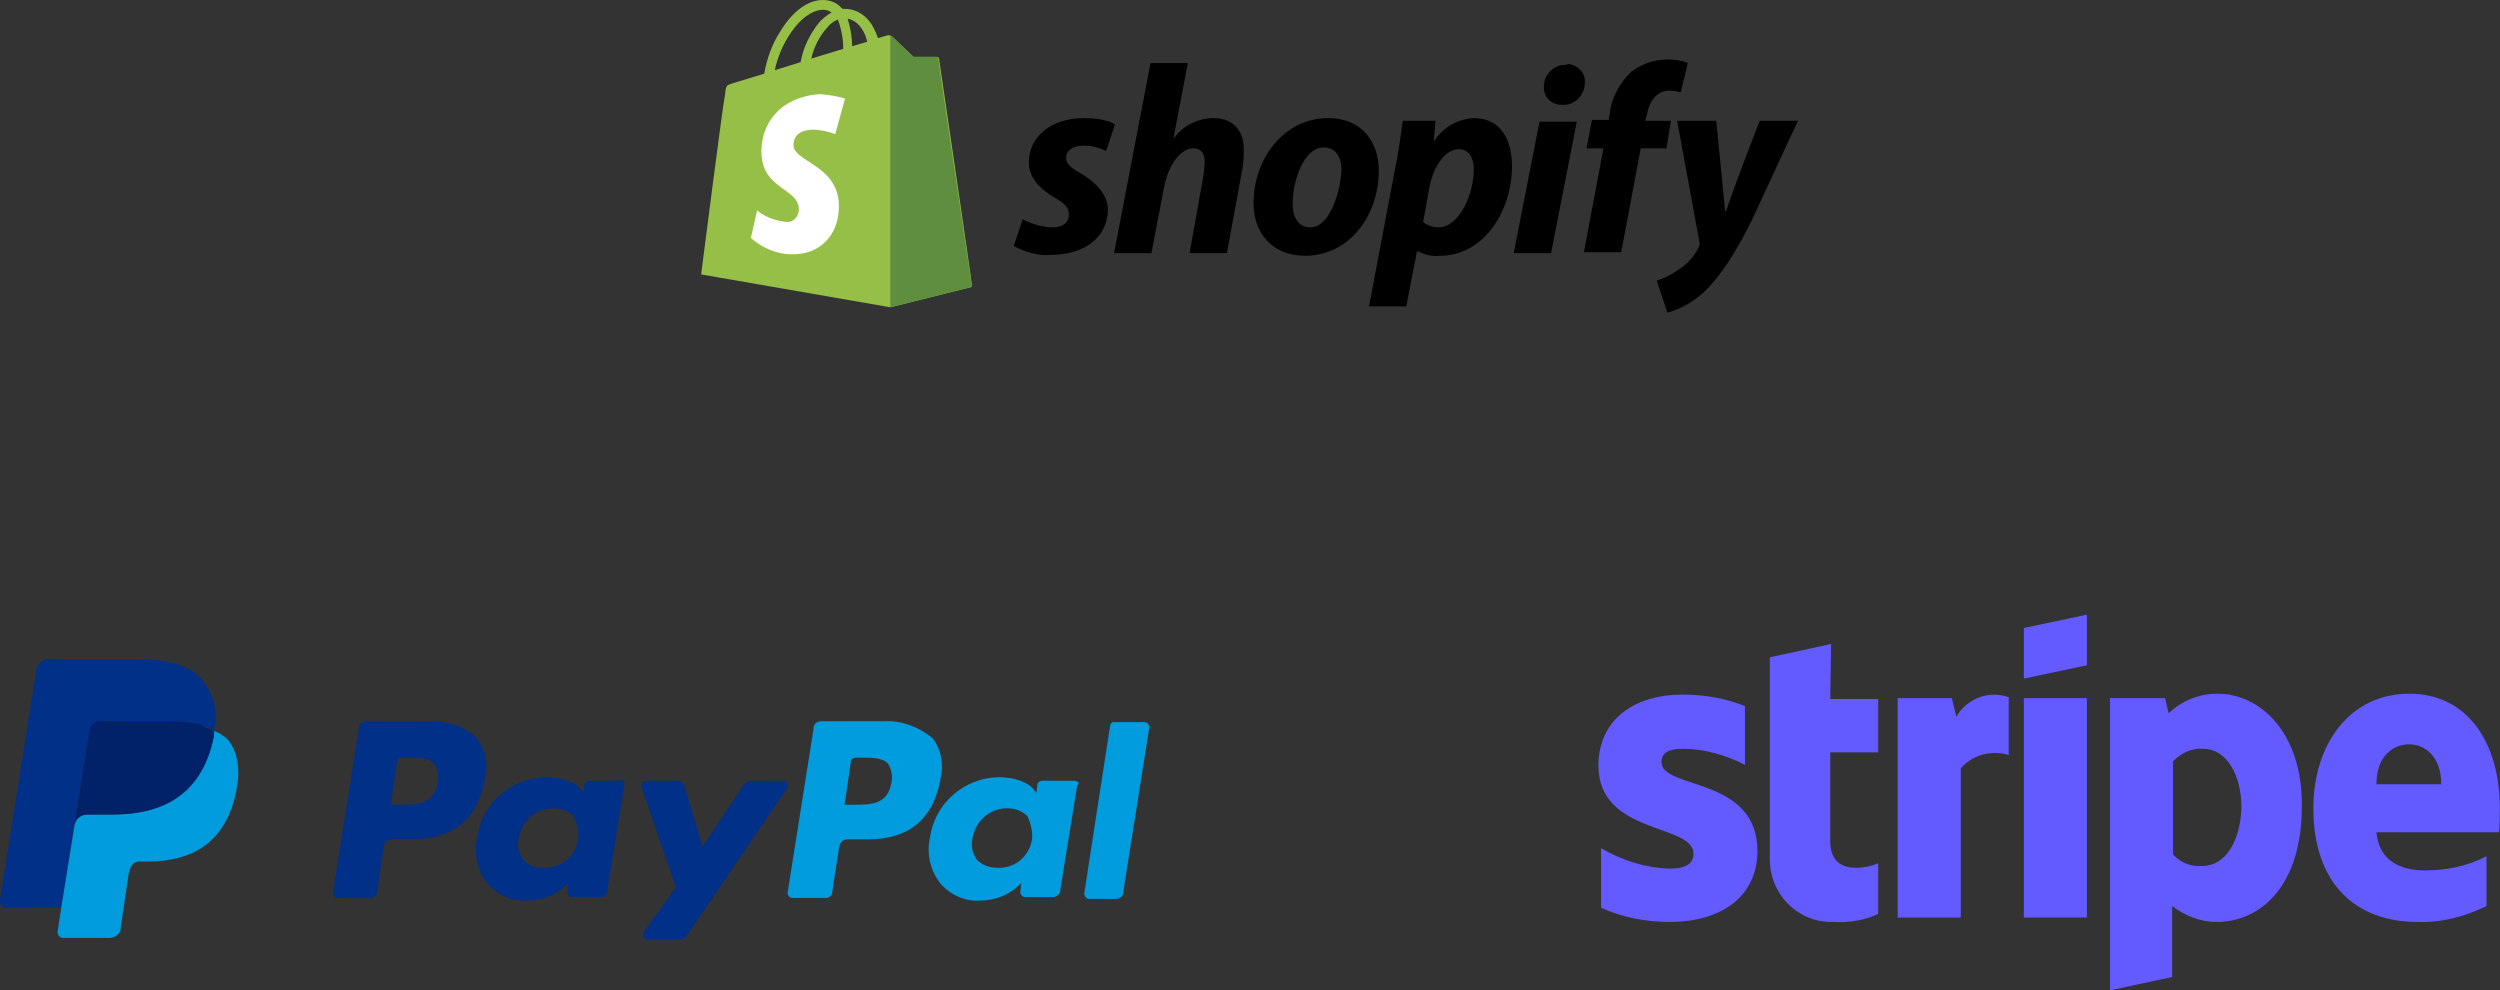 <?xml version="1.0" encoding="utf-8"?>
<!-- Generator: Adobe Illustrator 27.3.0, SVG Export Plug-In . SVG Version: 6.00 Build 0)  -->
<svg version="1.1" id="Layer_1" xmlns="http://www.w3.org/2000/svg" xmlns:xlink="http://www.w3.org/1999/xlink" x="0px" y="0px"
	 viewBox="0 0 281.5 111.5" style="enable-background:new 0 0 281.5 111.5;" xml:space="preserve">
<rect x="0" y="0" width="281.5" height="111.5" fill="#333333" stroke="none"/>
<style type="text/css">
	.st0{fill:#95BF47;}
	.st1{fill:#5E8E3E;}
	.st2{fill:#FFFFFF;}
	.st3{fill:#003087;}
	.st4{fill:#009CDE;}
	.st5{fill:#012169;}
	.st6{fill-rule:evenodd;clip-rule:evenodd;fill:#635BFF;}
	.st7{fill:#635BFF;}
</style>
<g id="logos_2" transform="translate(-646.624 -1579.541)">
	<g id="Shopify" transform="translate(725.572 1579.541)">
		<path id="Path_586" class="st0" d="M26.8,6.7c0-0.2-0.1-0.3-0.3-0.3c-0.1,0-2.6,0-2.6,0s-2.1-2-2.3-2.2C21.4,4,21.1,3.9,20.9,4
			l-1,0.3c-0.1-0.4-0.3-0.8-0.5-1.2C18.8,1.9,17.6,1,16.2,1l0,0c-0.1,0-0.2,0-0.3,0c0-0.1-0.1-0.1-0.1-0.1C15.3,0.3,14.5,0,13.7,0
			C12,0,10.3,1.3,9,3.4C8,4.9,7.4,6.6,7.1,8.3l-3.3,1c-1,0.3-1,0.3-1.1,1.3C2.5,11.3,0,30.9,0,30.9l21.3,3.7l9.2-2.3
			C30.6,32.3,26.8,6.8,26.8,6.7z M18.7,4.7l-1.7,0.5c0-1-0.2-2.1-0.5-3.1C17.9,2.4,18.5,3.8,18.7,4.7z M16,5.5l-3.6,1.1
			c0.3-1.3,0.9-2.5,1.8-3.5c0.3-0.4,0.7-0.7,1.2-0.9C15.8,3.3,16,4.4,16,5.5z M13.7,1.1c0.4,0,0.7,0.1,1,0.3c-0.5,0.3-0.9,0.6-1.3,1
			c-1.1,1.3-1.9,2.9-2.2,4.6L8.3,7.9C8.8,5.2,11.1,1.2,13.7,1.1z"/>
		<path id="Path_587" class="st1" d="M26.5,6.4c-0.1,0-2.6,0-2.6,0s-2.1-2-2.3-2.2C21.5,4.1,21.4,4,21.3,4v30.6l9.2-2.3
			c0,0-3.8-25.5-3.8-25.7C26.7,6.5,26.6,6.4,26.5,6.4z"/>
		<path id="Path_588" class="st2" d="M16.2,11.1l-1.1,4c-0.8-0.3-1.7-0.5-2.6-0.5c-2.1,0.1-2.1,1.4-2.1,1.8c0.1,1.8,4.8,2.2,5.1,6.4
			c0.2,3.3-1.8,5.6-4.6,5.8c-1.9,0.2-3.8-0.5-5.3-1.8l0.7-3.1c1,0.8,2.2,1.2,3.4,1.3c0.7,0,1.3-0.6,1.3-1.4c0,0,0,0,0-0.1
			c-0.1-2.3-4-2.2-4.2-6.1c-0.2-3.2,1.9-6.5,6.6-6.8C14.4,10.7,15.3,10.8,16.2,11.1z"/>
		<path id="Path_589" d="M42.7,19.5c-1.1-0.6-1.6-1.1-1.6-1.7c0-0.9,0.8-1.4,1.9-1.4c0.9,0,1.8,0.2,2.6,0.6l1-3c0,0-0.9-0.7-3.5-0.7
			c-3.7,0-6.2,2.1-6.2,5c0,1.7,1.2,2.9,2.8,3.9c1.3,0.7,1.7,1.2,1.7,2c0,0.8-0.6,1.4-1.8,1.4c-1.2,0-2.4-0.4-3.4-0.9l-1,3
			c1.3,0.7,2.7,1.1,4.1,1c3.8,0,6.5-1.9,6.5-5.2C45.7,21.8,44.4,20.5,42.7,19.5z"/>
		<path id="Path_590" d="M57.7,13.3c-1.7,0-3.4,0.8-4.4,2.2l-0.1,0l1.6-8.4h-4.2l-4.1,21.4h4.2l1.4-7.3c0.5-2.8,2-4.5,3.3-4.5
			c0.9,0,1.3,0.6,1.3,1.5c0,0.6-0.1,1.2-0.2,1.9L55,28.5h4.2l1.6-8.7c0.2-0.9,0.3-1.8,0.3-2.7C61.2,14.7,59.9,13.3,57.7,13.3z"/>
		<path id="Path_591" d="M70.6,13.3c-5,0-8.4,4.6-8.4,9.6c0,3.2,2,5.9,5.8,5.9c4.9,0,8.3-4.4,8.3-9.6C76.3,16.1,74.5,13.3,70.6,13.3
			z M68.6,25.6c-1.4,0-2-1.2-2-2.7c0-2.4,1.2-6.3,3.5-6.3c1.5,0,2,1.3,2,2.5C72,21.6,70.8,25.6,68.6,25.6z"/>
		<path id="Path_592" d="M87,13.3c-1.8,0.1-3.4,1-4.4,2.5h-0.1l0.2-2.2h-3.7c-0.2,1.5-0.5,3.8-0.9,5.6l-2.9,15.3h4.2l1.2-6.2h0.1
			c0.8,0.4,1.6,0.6,2.5,0.5c4.9,0,8.1-5,8.1-10.1C91.3,15.8,90.1,13.3,87,13.3z M83,25.6c-0.6,0-1.2-0.2-1.7-0.6l0.7-3.9
			c0.5-2.6,1.9-4.3,3.3-4.3c1.3,0,1.7,1.2,1.7,2.3C87,21.8,85.4,25.6,83,25.6L83,25.6z"/>
		<path id="Path_593" d="M97.3,7.3c-1.3,0-2.4,1.1-2.4,2.4c0,0,0,0,0,0c-0.1,1.1,0.7,2,1.8,2.1c0.1,0,0.1,0,0.2,0h0.1
			c1.3,0.1,2.4-1,2.5-2.3c0-0.1,0-0.1,0-0.2c0.1-1.1-0.8-2-1.9-2.1C97.5,7.3,97.4,7.3,97.3,7.3z"/>
		<path id="Path_594" d="M91.5,28.5h4.2l2.9-14.8h-4.2L91.5,28.5z"/>
		<path id="Path_595" d="M109.2,13.6h-2.9l0.2-0.7c0.2-1.4,1.1-2.7,2.5-2.7c0.5,0,0.9,0.1,1.3,0.2l0.8-3.3c-0.7-0.3-1.5-0.4-2.3-0.4
			c-1.5,0-2.9,0.5-4.1,1.4c-1.3,1.3-2.2,2.9-2.4,4.7l-0.1,0.7h-1.9l-0.6,3.2h1.9l-2.2,11.7h4.2l2.2-11.7h2.9L109.2,13.6z"/>
		<path id="Path_596" d="M119.2,13.6c0,0-2.6,6.6-3.8,10.2h-0.1c-0.1-1.2-1-10.2-1-10.2h-4.4l2.5,13.6c0.1,0.2,0,0.5-0.1,0.7
			c-0.5,1-1.3,1.9-2.3,2.5c-0.7,0.5-1.5,0.9-2.4,1.2l1.2,3.6c1.5-0.4,2.9-1.2,4.1-2.3c1.9-1.8,3.7-4.6,5.5-8.3l5.1-11H119.2
			L119.2,13.6z"/>
	</g>
	<g id="PayPal" transform="translate(646.624 1653.752)">
		<path id="Path_597" class="st3" d="M10.1,8.1c0.1-0.4,0.4-0.8,0.7-0.9C11,7,11.2,7,11.3,7h7.8c0.8,0,1.7,0.1,2.5,0.2
			c0.2,0,0.4,0.1,0.6,0.1c0.2,0,0.4,0.1,0.6,0.2c0.1,0,0.2,0.1,0.3,0.1c0.4,0.1,0.7,0.3,1,0.4c0.5-2,0-4.1-1.4-5.7
			C21.4,0.7,18.8,0,15.3,0H5.5C4.8,0,4.2,0.5,4.1,1.2L0,27.1c-0.1,0.4,0.2,0.9,0.6,0.9c0.1,0,0.1,0,0.2,0h6.1l1.5-9.6L10.1,8.1z"/>
		<path id="Path_598" class="st3" d="M48.4,7h-7.1c-0.5,0-0.9,0.3-0.9,0.8c0,0,0,0,0,0.1l-2.9,18.3c-0.1,0.3,0.2,0.7,0.5,0.7
			c0,0,0.1,0,0.1,0h3.5c0.5,0,0.9-0.3,0.9-0.8c0,0,0,0,0-0.1l0.7-4.9c0.1-0.5,0.5-0.8,0.9-0.8h2.3c4.7,0,7.4-2.3,8.2-6.8
			c0.4-1.6,0.1-3.3-0.9-4.6C52.3,7.6,50.4,6.9,48.4,7z M49.3,13.8c-0.4,2.6-2.3,2.6-4.3,2.6h-1l0.7-4.8c0-0.3,0.3-0.5,0.6-0.5h0.5
			c1.3,0,2.5,0,3.1,0.7C49.3,12.4,49.4,13.2,49.3,13.8L49.3,13.8z"/>
		<path id="Path_599" class="st3" d="M69.9,13.7h-3.5c-0.3,0-0.6,0.2-0.6,0.5l-0.1,0.9l-0.2-0.3c-0.7-1-2.4-1.5-4.1-1.5
			c-3.9,0.1-7.2,3-7.7,6.9c-0.4,1.8,0.1,3.8,1.3,5.2c1.1,1.2,2.7,1.9,4.3,1.8c1.8,0,3.5-0.7,4.7-2l-0.1,0.9
			c-0.1,0.3,0.2,0.7,0.5,0.7c0,0,0.1,0,0.1,0h3c0.5,0,0.9-0.3,0.9-0.8c0,0,0,0,0-0.1l1.9-11.7c0.1-0.3-0.1-0.6-0.4-0.7
			C70,13.7,70,13.7,69.9,13.7z M65.1,20.3c-0.3,1.9-1.9,3.3-3.9,3.2c-0.9,0.1-1.7-0.3-2.3-0.9c-0.5-0.7-0.7-1.6-0.5-2.4
			c0.3-1.9,1.9-3.4,3.9-3.4c0.9,0,1.7,0.3,2.3,0.9C65,18.6,65.2,19.5,65.1,20.3L65.1,20.3z"/>
		<path id="Path_600" class="st3" d="M88.1,13.7h-3.5c-0.3,0-0.6,0.2-0.8,0.4l-4.7,7l-2-6.7c-0.1-0.4-0.5-0.7-0.9-0.7h-3.4
			c-0.3,0-0.6,0.2-0.6,0.6c0,0.1,0,0.2,0.1,0.3l3.8,11.1l-3.6,5c-0.2,0.3-0.1,0.6,0.1,0.8c0.1,0.1,0.3,0.1,0.4,0.1h3.5
			c0.3,0,0.6-0.2,0.8-0.4l11.3-16.6c0.2-0.3,0.1-0.7-0.2-0.9C88.4,13.8,88.2,13.7,88.1,13.7z"/>
		<path id="Path_601" class="st4" d="M99.6,7h-7.1c-0.5,0-0.9,0.3-0.9,0.8c0,0,0,0,0,0.1l-2.9,18.3c-0.1,0.3,0.2,0.7,0.5,0.7
			c0,0,0.1,0,0.1,0h3.7c0.4,0,0.7-0.3,0.7-0.6l0.8-5.2c0.1-0.5,0.5-0.8,0.9-0.8h2.3c4.7,0,7.4-2.3,8.2-6.8c0.4-1.6,0.1-3.3-0.9-4.6
			C103.4,7.6,101.5,6.9,99.6,7z M100.4,13.8c-0.4,2.6-2.3,2.6-4.3,2.6h-1l0.7-4.8c0-0.3,0.3-0.5,0.6-0.5h0.5c1.3,0,2.5,0,3.1,0.7
			C100.4,12.4,100.5,13.2,100.4,13.8L100.4,13.8z"/>
		<path id="Path_602" class="st4" d="M120.9,13.7h-3.5c-0.3,0-0.6,0.2-0.6,0.5l-0.1,0.9l-0.2-0.3c-0.7-1-2.4-1.5-4.1-1.5
			c-3.9,0.1-7.2,3-7.7,6.9c-0.4,1.8,0.1,3.8,1.3,5.2c1.1,1.2,2.7,1.9,4.3,1.8c1.8,0,3.5-0.7,4.7-2l-0.1,0.9
			c-0.1,0.3,0.2,0.7,0.5,0.7c0,0,0.1,0,0.1,0h3c0.5,0,0.9-0.3,0.9-0.8c0,0,0,0,0-0.1l1.9-11.7C121.7,14,121.3,13.7,120.9,13.7z
			 M116.2,20.3c-0.3,1.9-1.9,3.3-3.9,3.2c-0.9,0-1.7-0.3-2.3-0.9c-0.5-0.7-0.7-1.6-0.5-2.4c0.3-1.9,1.9-3.4,3.9-3.4
			c0.9,0,1.7,0.3,2.3,0.9C116.1,18.6,116.3,19.5,116.2,20.3L116.2,20.3z"/>
		<path id="Path_603" class="st4" d="M125,7.5l-2.9,18.8c-0.1,0.3,0.2,0.7,0.5,0.7c0,0,0.1,0,0.1,0h2.9c0.5,0,0.9-0.3,0.9-0.8
			c0,0,0,0,0-0.1l2.9-18.3c0.1-0.3-0.2-0.7-0.5-0.7c0,0-0.1,0-0.1,0h-3.4C125.3,7,125,7.3,125,7.5z"/>
		<path id="Path_604" class="st4" d="M24.1,8.1L24.1,8.1v0.5c-1.3,6.7-5.8,8.9-11.4,8.9H9.8c-0.7,0-1.3,0.5-1.4,1.2l0,0L6.9,28
			l-0.4,2.6c-0.1,0.4,0.2,0.8,0.6,0.8c0,0,0.1,0,0.1,0h5.1c0.6,0,1.2-0.4,1.3-1v-0.2l0.9-6.1l0.1-0.3c0.1-0.6,0.6-1.1,1.3-1h0.7
			c4.9,0,8.8-2,10-7.9c0.5-2.4,0.2-4.5-1-5.9C25.1,8.6,24.7,8.3,24.1,8.1z"/>
		<path id="Path_605" class="st5" d="M22.9,7.5c-0.2-0.1-0.4-0.2-0.6-0.2c-0.2,0-0.4-0.1-0.6-0.1C20.8,7.1,19.9,7,19.1,7h-7.8
			c-0.2,0-0.4,0-0.5,0.1c-0.4,0.2-0.7,0.5-0.7,0.9L8.4,18.4v0.3c0.1-0.7,0.7-1.2,1.4-1.2h2.9c5.7,0,10.1-2.3,11.4-8.9V8.1
			c-0.3-0.2-0.7-0.3-1-0.4C23,7.6,22.9,7.6,22.9,7.5z"/>
	</g>
	<g id="Stripe_Logo__revised_2016" transform="translate(772.607 1612.752)">
		<path id="Path_2555" class="st6" d="M155.5,57.8c0-7.2-3.5-12.9-10.2-12.9c-6.7,0-10.8,5.7-10.8,12.9c0,8.5,4.8,12.8,11.7,12.8
			c2.7,0.1,5.4-0.6,7.8-1.8v-5.6c-2.1,1.1-4.5,1.6-6.9,1.6c-2.7,0-5.2-1-5.5-4.3h13.8C155.5,60,155.5,58.5,155.5,57.8z M141.6,55.1
			c0-3.2,1.9-4.5,3.7-4.5c1.7,0,3.6,1.3,3.6,4.5H141.6z"/>
		<path id="Path_2556" class="st6" d="M123.7,44.9c-2.1,0-4,0.8-5.5,2.2l-0.4-1.7h-6.2v32.9l7-1.5l0-8c1.4,1.1,3.2,1.8,5,1.8
			c5,0,9.6-4.1,9.6-13C133.3,49.4,128.6,44.9,123.7,44.9z M122,64.3c-1.3,0.1-2.5-0.4-3.3-1.3l0-10.5c0.9-0.9,2.1-1.5,3.4-1.4
			c2.6,0,4.3,2.9,4.3,6.6C126.3,61.5,124.6,64.3,122,64.3L122,64.3z"/>
		<path id="Path_2557" class="st6" d="M101.9,43.2l7.1-1.5V36l-7.1,1.5V43.2z"/>
		<rect id="Rectangle_536" x="101.9" y="45.4" class="st7" width="7.1" height="24.7"/>
		<path id="Path_2558" class="st6" d="M94.3,47.5l-0.5-2.1h-6.1v24.7h7.1V53.3c1.3-1.5,3.4-2.1,5.4-1.5v-6.5
			C98,44.5,95.5,45.4,94.3,47.5z"/>
		<path id="Path_2559" class="st6" d="M80.2,39.3l-6.9,1.5l0,22.6c-0.1,3.9,3,7.2,6.9,7.2c0.1,0,0.3,0,0.4,0
			c1.7,0.1,3.4-0.2,4.9-0.9v-5.7c-0.9,0.4-5.4,1.7-5.4-2.5v-10h5.4v-6h-5.4L80.2,39.3z"/>
		<path id="Path_2560" class="st6" d="M61.1,52.6c0-1.1,0.9-1.5,2.4-1.5c2.4,0,4.8,0.7,7,1.8v-6.6c-2.2-0.9-4.6-1.3-7-1.3
			c-5.7,0-9.5,3-9.5,8c0,7.8,10.7,6.5,10.7,9.9c0,1.3-1.1,1.7-2.7,1.7c-2.7-0.1-5.3-0.9-7.7-2.3V69c2.4,1.1,5.1,1.6,7.7,1.6
			c5.9,0,9.9-2.9,9.9-8C71.9,54.2,61.1,55.7,61.1,52.6z"/>
	</g>
</g>
</svg>
